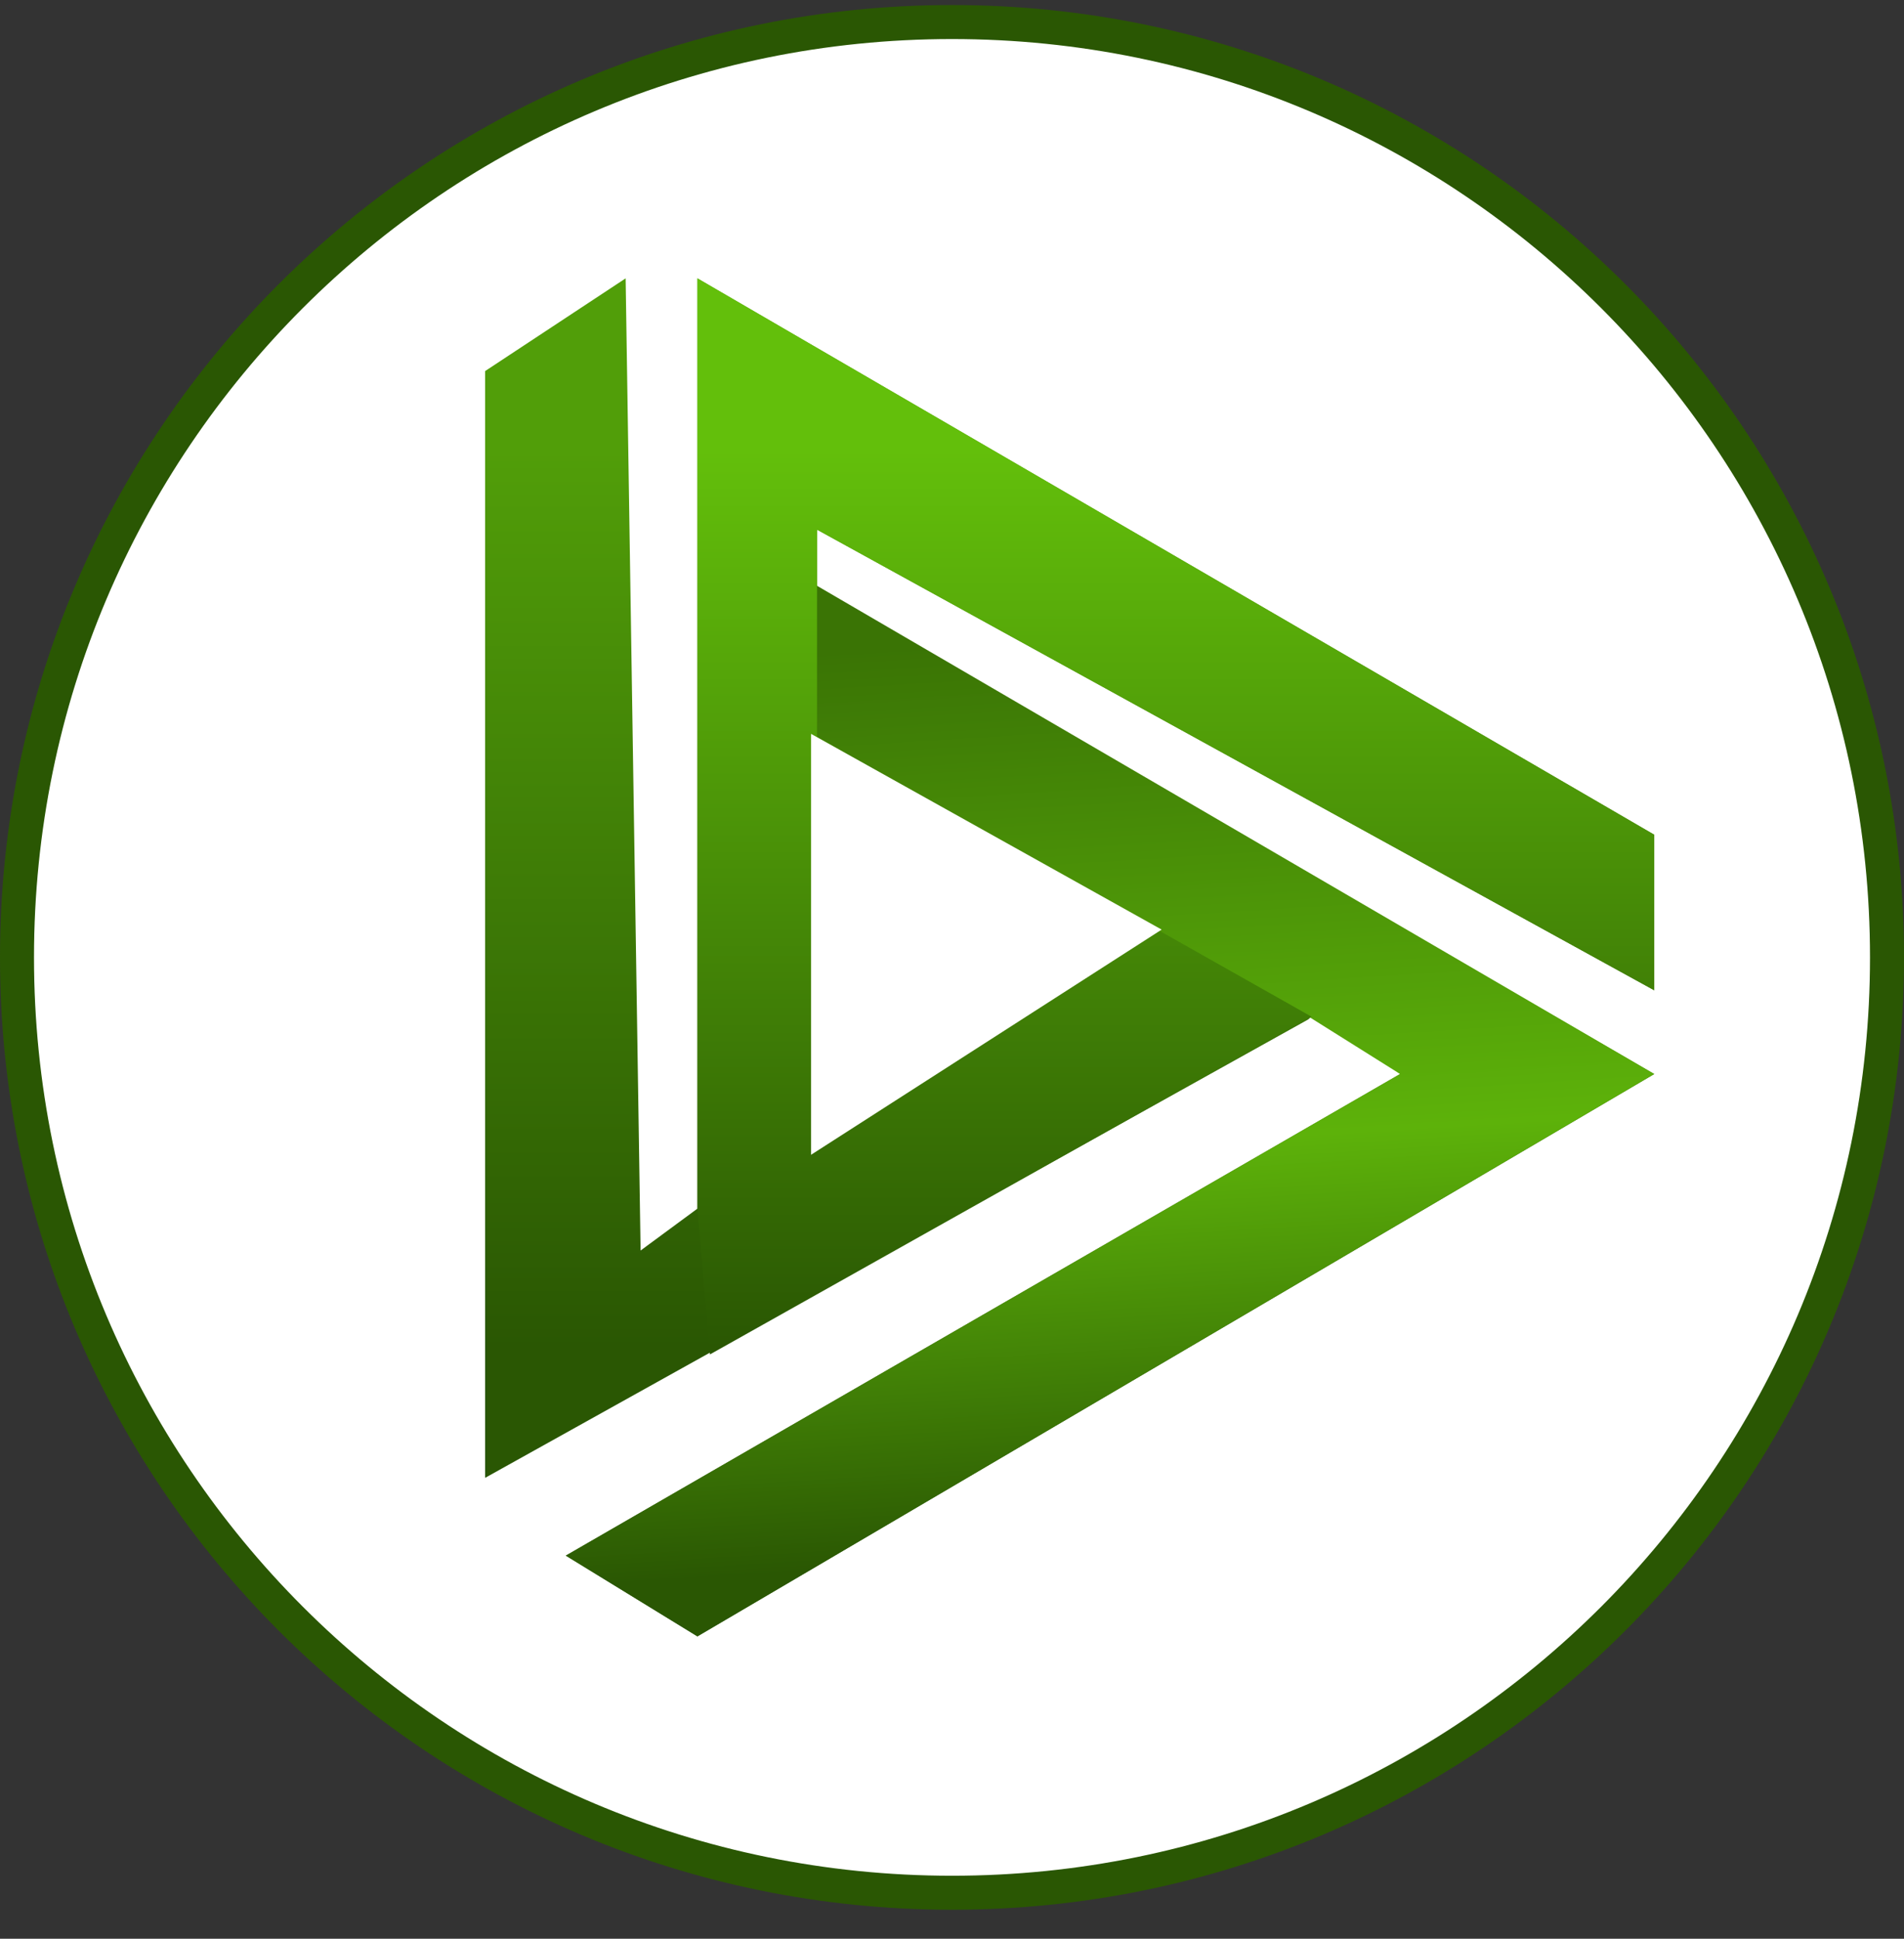 <svg width="56" height="57" viewBox="0 0 56 57" fill="none" xmlns="http://www.w3.org/2000/svg">
<rect x="0" y="0" width="56" height="57" fill="#333333" stroke="none"/>
<g clip-path="url(#clip0_1186_35)">
<path d="M28 0.648C43.188 0.648 55.5 12.961 55.5 28.148C55.5 43.336 43.188 55.648 28 55.648C12.812 55.648 0.5 43.336 0.5 28.148C0.5 12.961 12.812 0.648 28 0.648Z" fill="white" stroke="#2A5703"/>
<path d="M14.268 10.91L18.401 8.184L18.841 36.766L20.512 35.535V8.184L48.654 24.542V29.115L24.03 15.572V17.33L48.654 31.578L20.512 48.111L16.642 45.737L41.179 31.578L38.887 29.603L38.477 29.972L14.268 43.45V10.91Z" fill="url(#paint0_linear_1186_35)"/>
<path d="M38.115 29.654L23.799 21.58V17.088L48.654 31.576L20.512 48.11L16.642 45.736L41.179 31.576L38.115 29.654Z" fill="url(#paint1_linear_1186_35)"/>
<path d="M38.572 29.89L20.881 39.821L20.512 35.535V8.184L48.654 24.542V29.115L24.03 15.572V17.33V21.668L34.1 27.365L38.572 29.89Z" fill="url(#paint2_linear_1186_35)"/>
<path d="M23.854 33.952V21.576L34.166 27.331L23.854 33.952Z" fill="white"/>
</g>
<defs>
<linearGradient id="paint0_linear_1186_35" x1="14.268" y1="13.228" x2="14.268" y2="39.641" gradientUnits="userSpaceOnUse">
<stop stop-color="#519E09"/>
<stop offset="1" stop-color="#2A5703"/>
</linearGradient>
<linearGradient id="paint1_linear_1186_35" x1="25.455" y1="19.105" x2="27.128" y2="46.008" gradientUnits="userSpaceOnUse">
<stop stop-color="#3A7405"/>
<stop offset="0.557" stop-color="#5DB20A"/>
<stop offset="1" stop-color="#2A5703"/>
</linearGradient>
<linearGradient id="paint2_linear_1186_35" x1="14.268" y1="13.228" x2="14.268" y2="39.641" gradientUnits="userSpaceOnUse">
<stop stop-color="#63BF0B"/>
<stop offset="1" stop-color="#2A5703"/>
</linearGradient>
<clipPath id="clip0_1186_35">
<rect width="56" height="56" fill="white" transform="translate(0 0.148)"/>
</clipPath>
</defs>
</svg>
